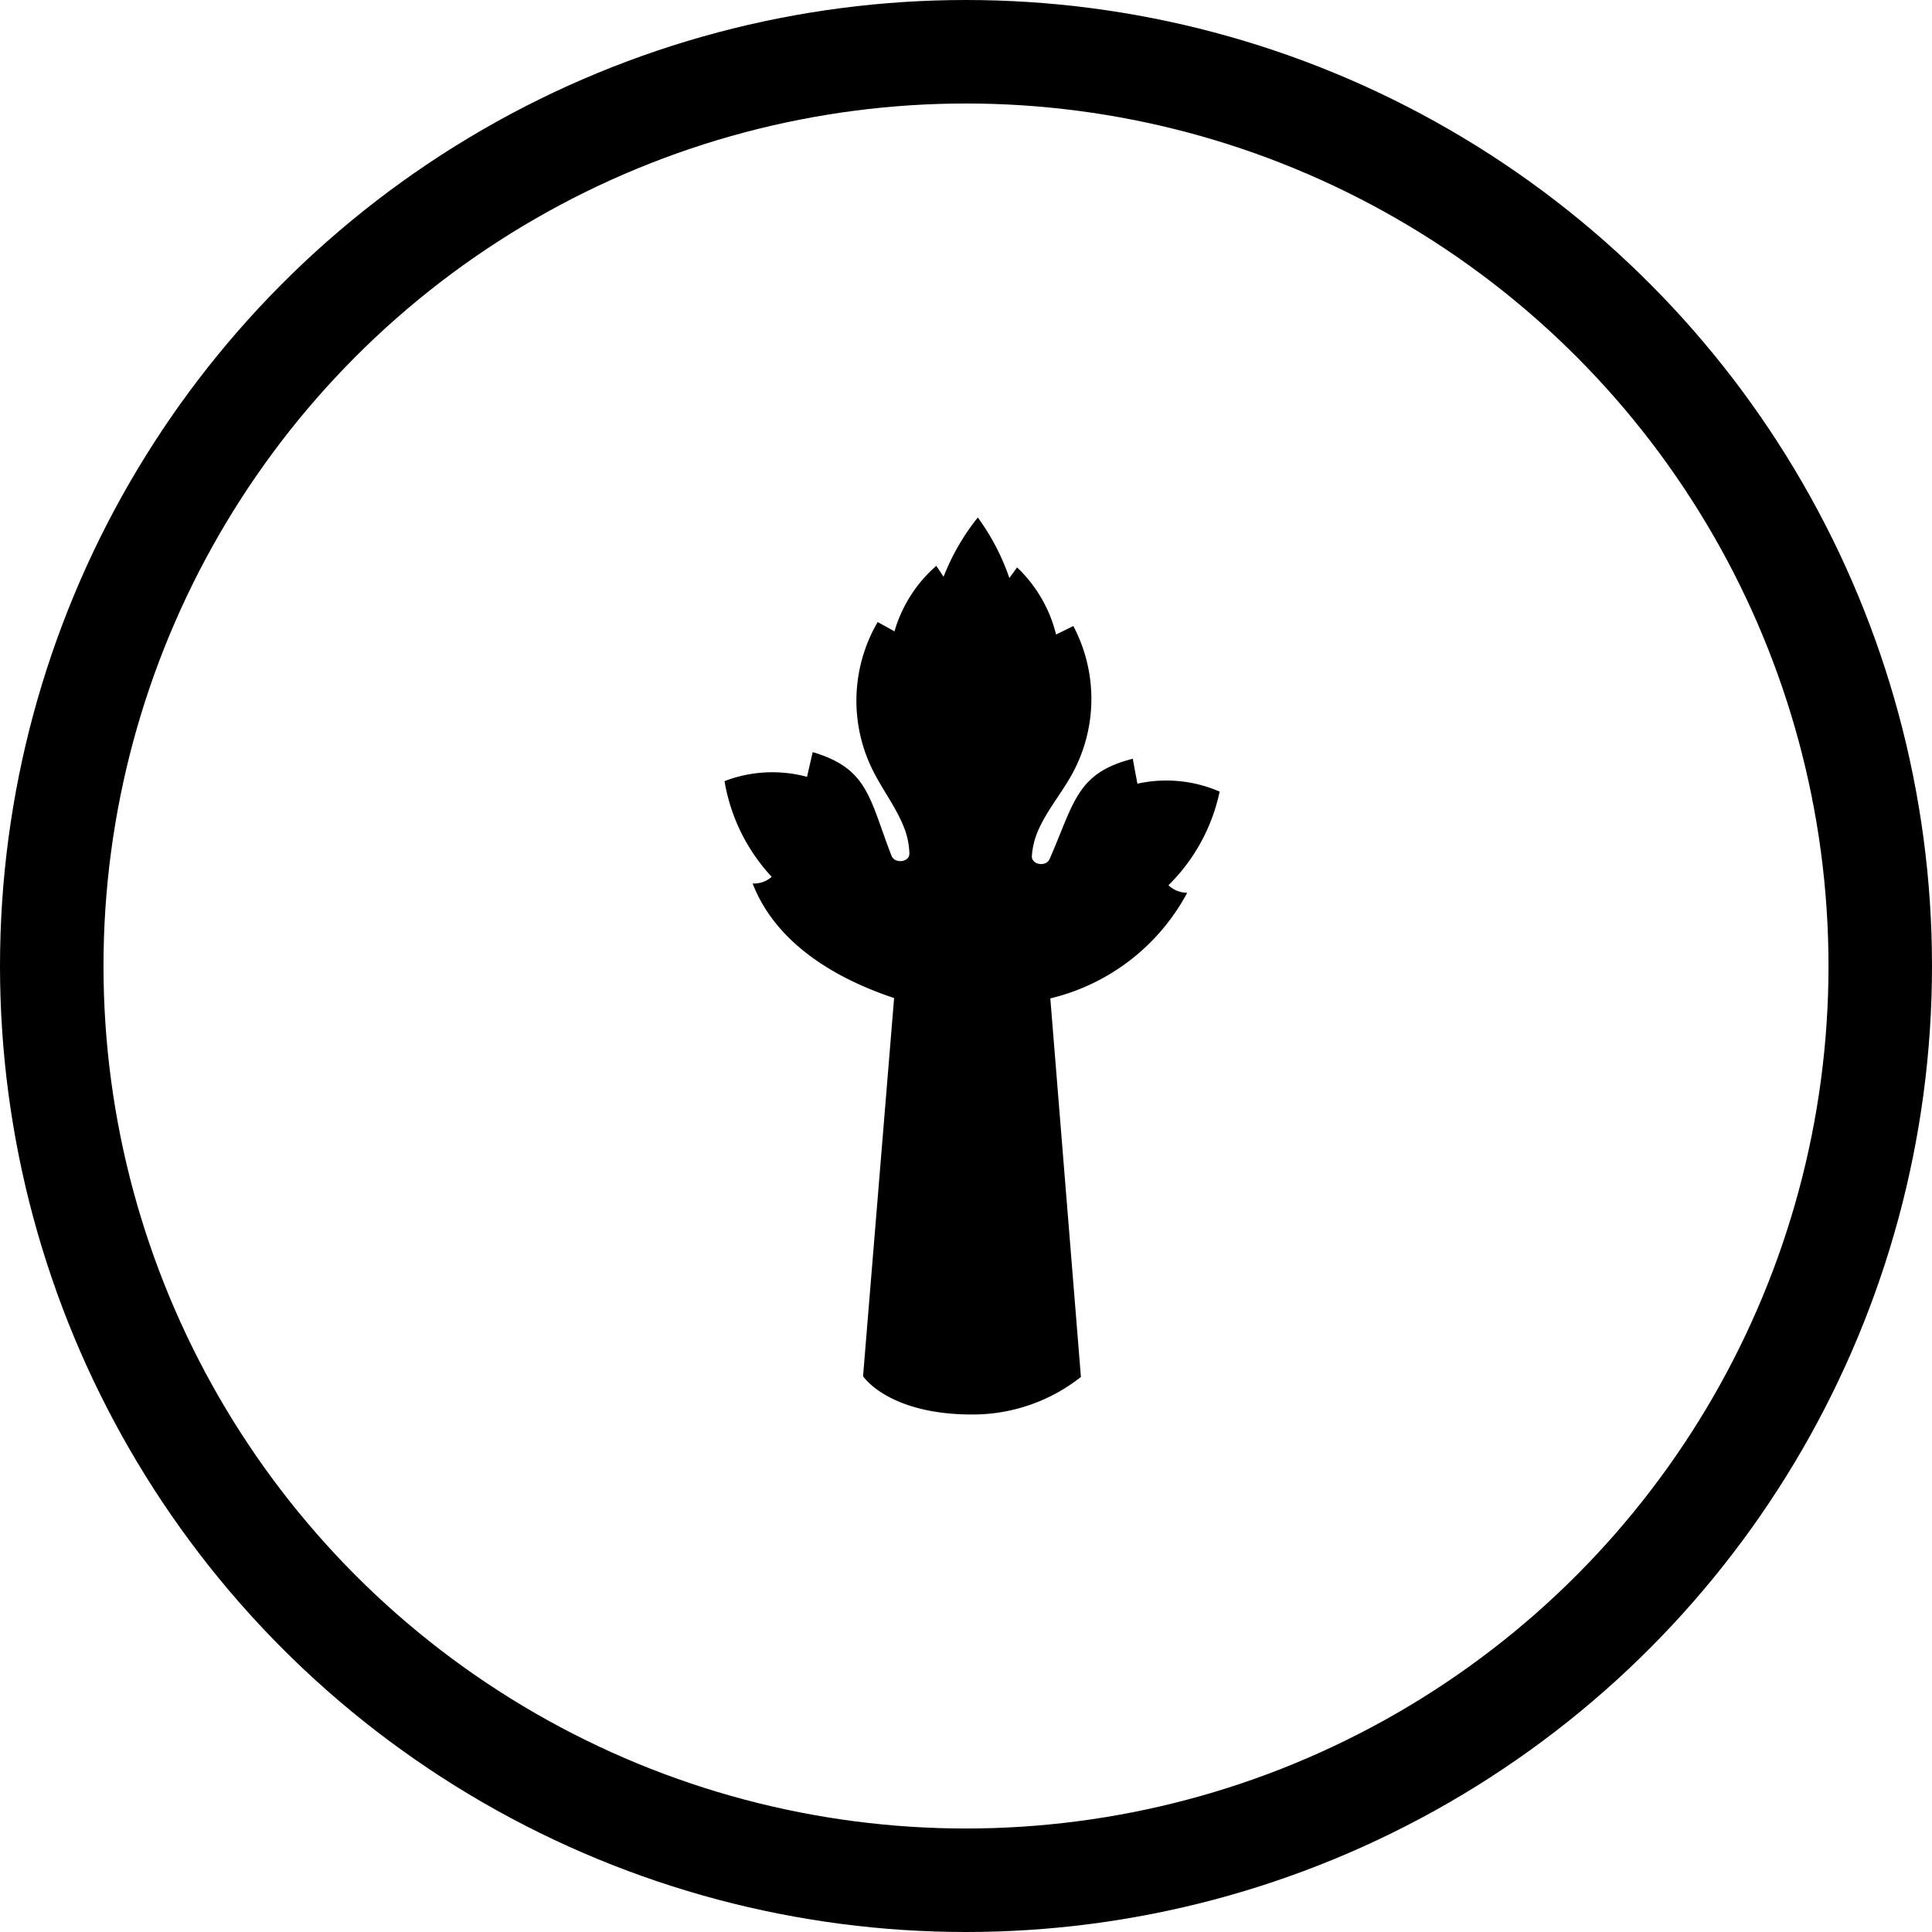 <svg xmlns="http://www.w3.org/2000/svg" xmlns:xlink="http://www.w3.org/1999/xlink" width="56" height="56" viewBox="0 0 56 56">
  <defs>
    <clipPath id="clip-path">
      <rect id="Rectangle_2457" data-name="Rectangle 2457" width="14.352" height="26" fill="#000000"/>
    </clipPath>
  </defs>
  <g id="Group_1286" data-name="Group 1286" transform="translate(9546 10014)">
    <g id="Group_1285" data-name="Group 1285">
      <g id="Ellipse_84" data-name="Ellipse 84" transform="translate(-9546 -10014)" fill="none" stroke="#000000" stroke-width="3">
        <circle cx="28" cy="28" r="28" stroke="none"/>
        <circle cx="28" cy="28" r="26.5" fill="none"/>
      </g>
      <g id="Group_1284" data-name="Group 1284" transform="translate(-9525 -9999)">
        <g id="Group_1283" data-name="Group 1283" clip-path="url(#clip-path)">
          <path id="Path_211" data-name="Path 211" d="M12.868,10.659a5.372,5.372,0,0,0,1.483-2.714,3.879,3.879,0,0,0-2.384-.229l-.134-.723C10.2,7.407,10.141,8.263,9.422,9.9c-.1.237-.528.166-.514-.086a2.235,2.235,0,0,1,.2-.781c.245-.543.645-1.026.941-1.551a4.526,4.526,0,0,0,.061-4.336l-.5.246a3.994,3.994,0,0,0-1.13-1.945c-.045.06-.179.248-.224.307A6.566,6.566,0,0,0,7.341,0a6.545,6.545,0,0,0-.992,1.718c-.043-.061-.168-.255-.211-.317A3.994,3.994,0,0,0,4.926,3.3L4.439,3.03a4.524,4.524,0,0,0-.123,4.335c.273.537.652,1.036.874,1.589a2.209,2.209,0,0,1,.168.789c0,.252-.423.3-.517.064C4.192,8.136,4.17,7.279,2.555,6.8l-.164.717A3.87,3.87,0,0,0,0,7.641a5.371,5.371,0,0,0,1.367,2.774.774.774,0,0,1-.552.194c.714,1.844,2.594,2.819,4.1,3.32l-.9,10.962S4.742,26,7.175,26a5.061,5.061,0,0,0,3.155-1.088L9.443,13.939a6.115,6.115,0,0,0,3.969-3.063.775.775,0,0,1-.543-.217" transform="translate(0.001)" fill="#000000"/>
        </g>
      </g>
    </g>
  </g>
</svg>
